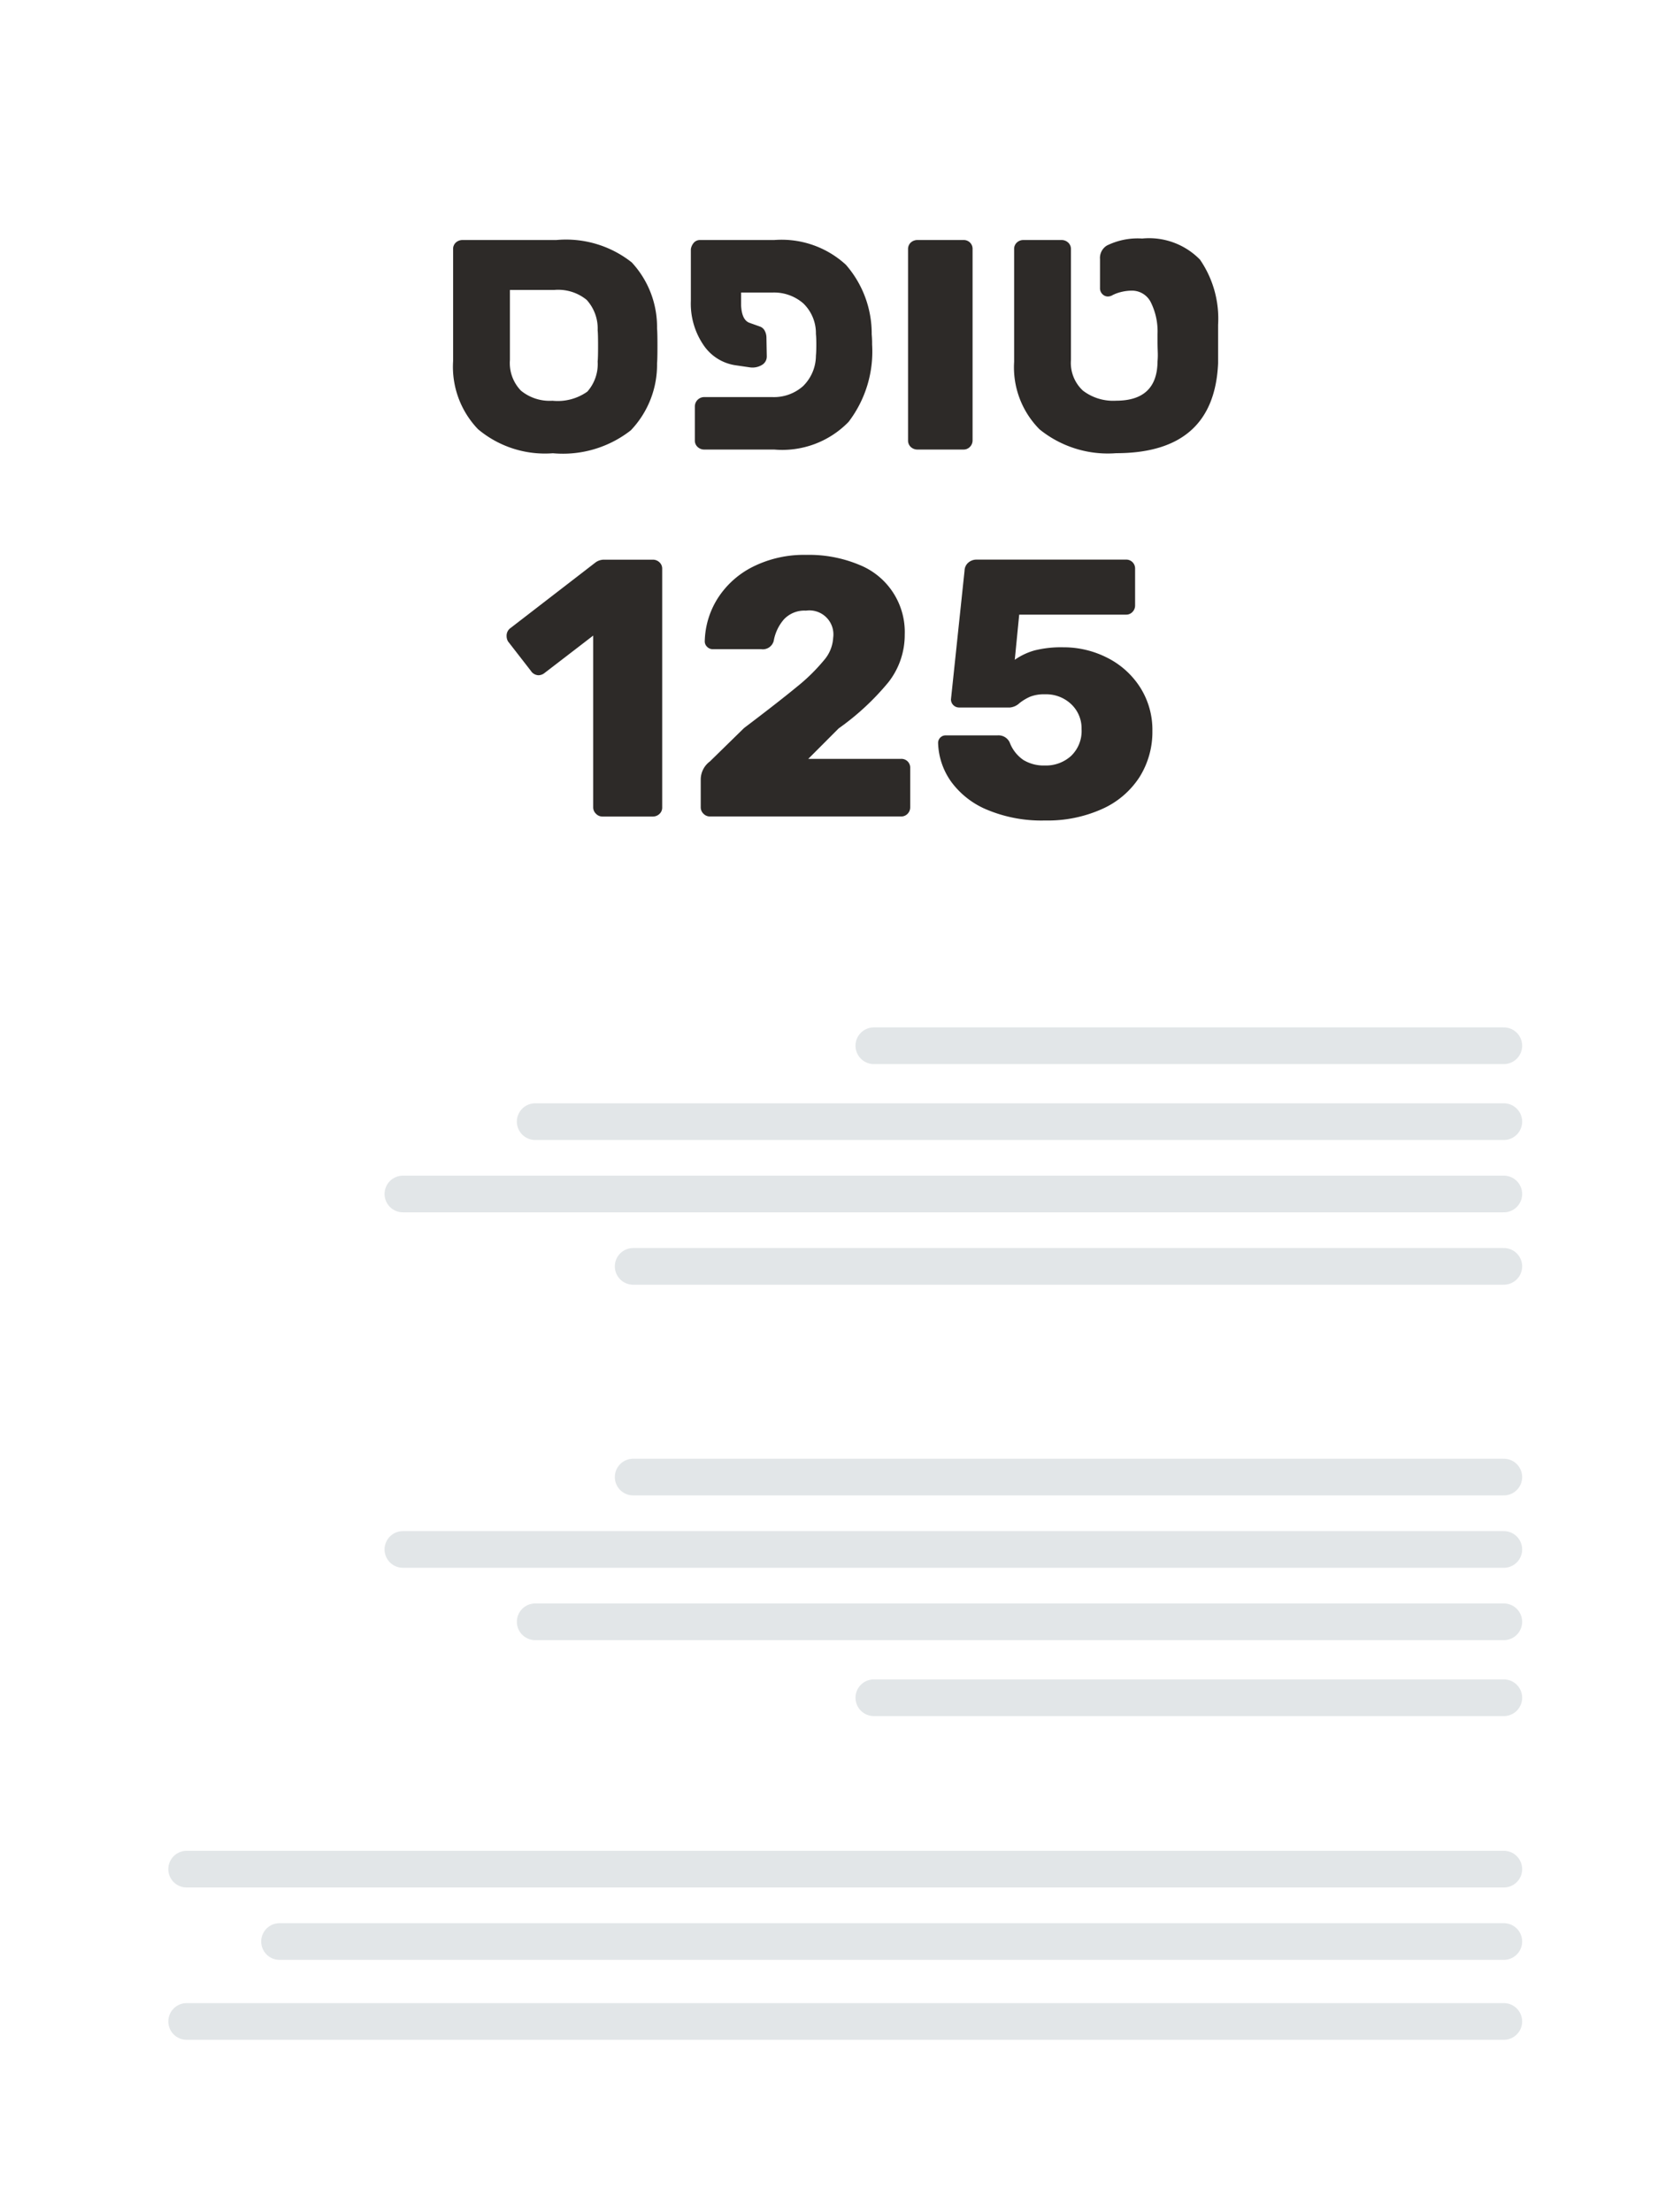 <svg xmlns="http://www.w3.org/2000/svg" viewBox="0 0 49.236 65.372"><defs><style>.a{fill:#fff;}.b{fill:none;stroke:#e2e6e8;stroke-linecap:round;stroke-linejoin:round;stroke-width:1.084px;}.c{fill:#2d2a28;}</style></defs><rect class="a" width="49.236" height="65.372"/><line class="b" x1="25.825" y1="30.902" x2="44.443" y2="30.902"/><line class="b" x1="15.817" y1="33.145" x2="44.443" y2="33.145"/><line class="b" x1="11.907" y1="35.283" x2="44.443" y2="35.283"/><line class="b" x1="18.712" y1="37.422" x2="44.443" y2="37.422"/><line class="b" x1="25.825" y1="50.169" x2="44.443" y2="50.169"/><line class="b" x1="15.817" y1="47.925" x2="44.443" y2="47.925"/><line class="b" x1="11.907" y1="45.787" x2="44.443" y2="45.787"/><line class="b" x1="8.261" y1="57.373" x2="44.443" y2="57.373"/><line class="b" x1="5.516" y1="55.234" x2="44.443" y2="55.234"/><line class="b" x1="5.516" y1="59.735" x2="44.443" y2="59.735"/><line class="b" x1="18.712" y1="43.648" x2="44.443" y2="43.648"/><path class="c" d="M14.127,12.683a2.661,2.661,0,0,1-.736-2.012V7.363a.254.254,0,0,1,.08-.195.287.287,0,0,1,.201-.075h2.766a3.132,3.132,0,0,1,2.232.661,2.805,2.805,0,0,1,.748,1.952q.012.108.012.51c0,.274-.004.448-.012.521a2.806,2.806,0,0,1-.775,1.979,3.256,3.256,0,0,1-2.303.678A3.076,3.076,0,0,1,14.127,12.683Zm3.227-1.106a1.232,1.232,0,0,0,.309-.895q.012-.108.012-.466c0-.231-.004-.384-.012-.456a1.257,1.257,0,0,0-.326-.899,1.329,1.329,0,0,0-.953-.293H15.07v2.071a1.171,1.171,0,0,0,.326.905,1.333,1.333,0,0,0,.932.298A1.514,1.514,0,0,0,17.353,11.576Z"/><path class="c" d="M21.902,9.023c.014.297.1.47.26.521l.303.108a.254.254,0,0,1,.137.125.436.436,0,0,1,.049.2l.01.554a.287.287,0,0,1-.146.255.54.54,0,0,1-.352.07l-.445-.065a1.381,1.381,0,0,1-.932-.602,2.17,2.17,0,0,1-.369-1.296V7.363a.376.376,0,0,1,.092-.195.237.237,0,0,1,.18-.075h2.189a2.806,2.806,0,0,1,2.121.731A3.091,3.091,0,0,1,25.762,9.879a3.009,3.009,0,0,1,.012.304,3.424,3.424,0,0,1-.695,2.283,2.73,2.73,0,0,1-2.201.818H20.816a.279.279,0,0,1-.199-.076.252.252,0,0,1-.082-.195V12.016a.278.278,0,0,1,.281-.282H22.824a1.295,1.295,0,0,0,.904-.319,1.265,1.265,0,0,0,.385-.906c.008-.072.012-.18.012-.325,0-.137-.004-.242-.012-.314a1.224,1.224,0,0,0-.373-.905,1.316,1.316,0,0,0-.916-.32h-.922Z"/><path class="c" d="M26.916,13.208a.258.258,0,0,1-.08-.195V7.363A.261.261,0,0,1,26.916,7.168a.287.287,0,0,1,.201-.075h1.355a.259.259,0,0,1,.271.271v5.649a.27.27,0,0,1-.076.19.256.256,0,0,1-.195.081H27.117A.284.284,0,0,1,26.916,13.208Z"/><path class="c" d="M30.723,12.688a2.598,2.598,0,0,1-.752-1.995V7.363a.254.254,0,0,1,.08-.195.272.272,0,0,1,.189-.075H31.369a.282.282,0,0,1,.199.075.255.255,0,0,1,.082.195v3.275a1.117,1.117,0,0,0,.354.905,1.472,1.472,0,0,0,.98.298c.809,0,1.219-.387,1.225-1.16a2.213,2.213,0,0,0,.006-.293q-.006-.185-.006-.281V9.868A1.931,1.931,0,0,0,34.004,8.92a.621.621,0,0,0-.564-.331,1.317,1.317,0,0,0-.32.043,1.078,1.078,0,0,0-.275.108.344.344,0,0,1-.098.022.228.228,0,0,1-.168-.071.242.242,0,0,1-.07-.179V7.656a.428.428,0,0,1,.205-.401,2.057,2.057,0,0,1,1.041-.206,2.1,2.1,0,0,1,1.709.624,3.074,3.074,0,0,1,.535,1.925V10.736q-.117,2.656-3.014,2.656A3.203,3.203,0,0,1,30.723,12.688Z"/><path class="c" d="M17.613,24.047a.26.26,0,0,1-.082-.19V18.782L16.078,19.899a.298.298,0,0,1-.162.055.279.279,0,0,1-.227-.13l-.674-.868a.315.315,0,0,1-.043-.162.276.276,0,0,1,.119-.238l2.516-1.941a.425.425,0,0,1,.25-.076H19.289a.279.279,0,0,1,.199.076.254.254,0,0,1,.082.195v7.048a.252.252,0,0,1-.082.195.279.279,0,0,1-.199.076H17.803A.262.262,0,0,1,17.613,24.047Z"/><path class="c" d="M20.791,24.047a.26.26,0,0,1-.082-.19V23.044a.667.667,0,0,1,.271-.543l1.008-.986q1.031-.781,1.557-1.215a5.462,5.462,0,0,0,.803-.786,1.103,1.103,0,0,0,.275-.667.709.709,0,0,0-.803-.802.828.828,0,0,0-.65.255,1.313,1.313,0,0,0-.303.634.332.332,0,0,1-.369.25H21.066a.23.23,0,0,1-.168-.07.22.22,0,0,1-.07-.158,2.47,2.47,0,0,1,.396-1.295,2.623,2.623,0,0,1,1.045-.922,3.37,3.37,0,0,1,1.551-.342,3.855,3.855,0,0,1,1.572.293,2.137,2.137,0,0,1,1.346,2.061,2.266,2.266,0,0,1-.482,1.409A7.585,7.585,0,0,1,24.785,21.525l-.898.9h2.742a.259.259,0,0,1,.271.271v1.16a.27.27,0,0,1-.076.19.256.256,0,0,1-.195.081H20.98A.259.259,0,0,1,20.791,24.047Z"/><path class="c" d="M29.183,23.933a2.495,2.495,0,0,1-1.074-.835,2.072,2.072,0,0,1-.385-1.139.222.222,0,0,1,.229-.228h1.527a.364.364,0,0,1,.359.206,1.095,1.095,0,0,0,.406.521,1.157,1.157,0,0,0,.635.163,1.103,1.103,0,0,0,.773-.282,1.016,1.016,0,0,0,.311-.792.98.98,0,0,0-.305-.737,1.075,1.075,0,0,0-.779-.293,1.119,1.119,0,0,0-.436.071,1.433,1.433,0,0,0-.314.189.477.477,0,0,1-.281.13H28.342a.24.24,0,0,1-.238-.238l.402-3.807a.323.323,0,0,1,.113-.238.368.368,0,0,1,.244-.087h4.414a.259.259,0,0,1,.193.076.263.263,0,0,1,.076.195v1.084a.271.271,0,0,1-.076.19.252.252,0,0,1-.193.081H30.121l-.131,1.334a1.929,1.929,0,0,1,.586-.277,3.221,3.221,0,0,1,.846-.092,2.836,2.836,0,0,1,1.301.309,2.466,2.466,0,0,1,.971.873,2.332,2.332,0,0,1,.363,1.291,2.505,2.505,0,0,1-.379,1.36,2.548,2.548,0,0,1-1.102.943,3.923,3.923,0,0,1-1.695.342A4.163,4.163,0,0,1,29.183,23.933Z"/></svg>